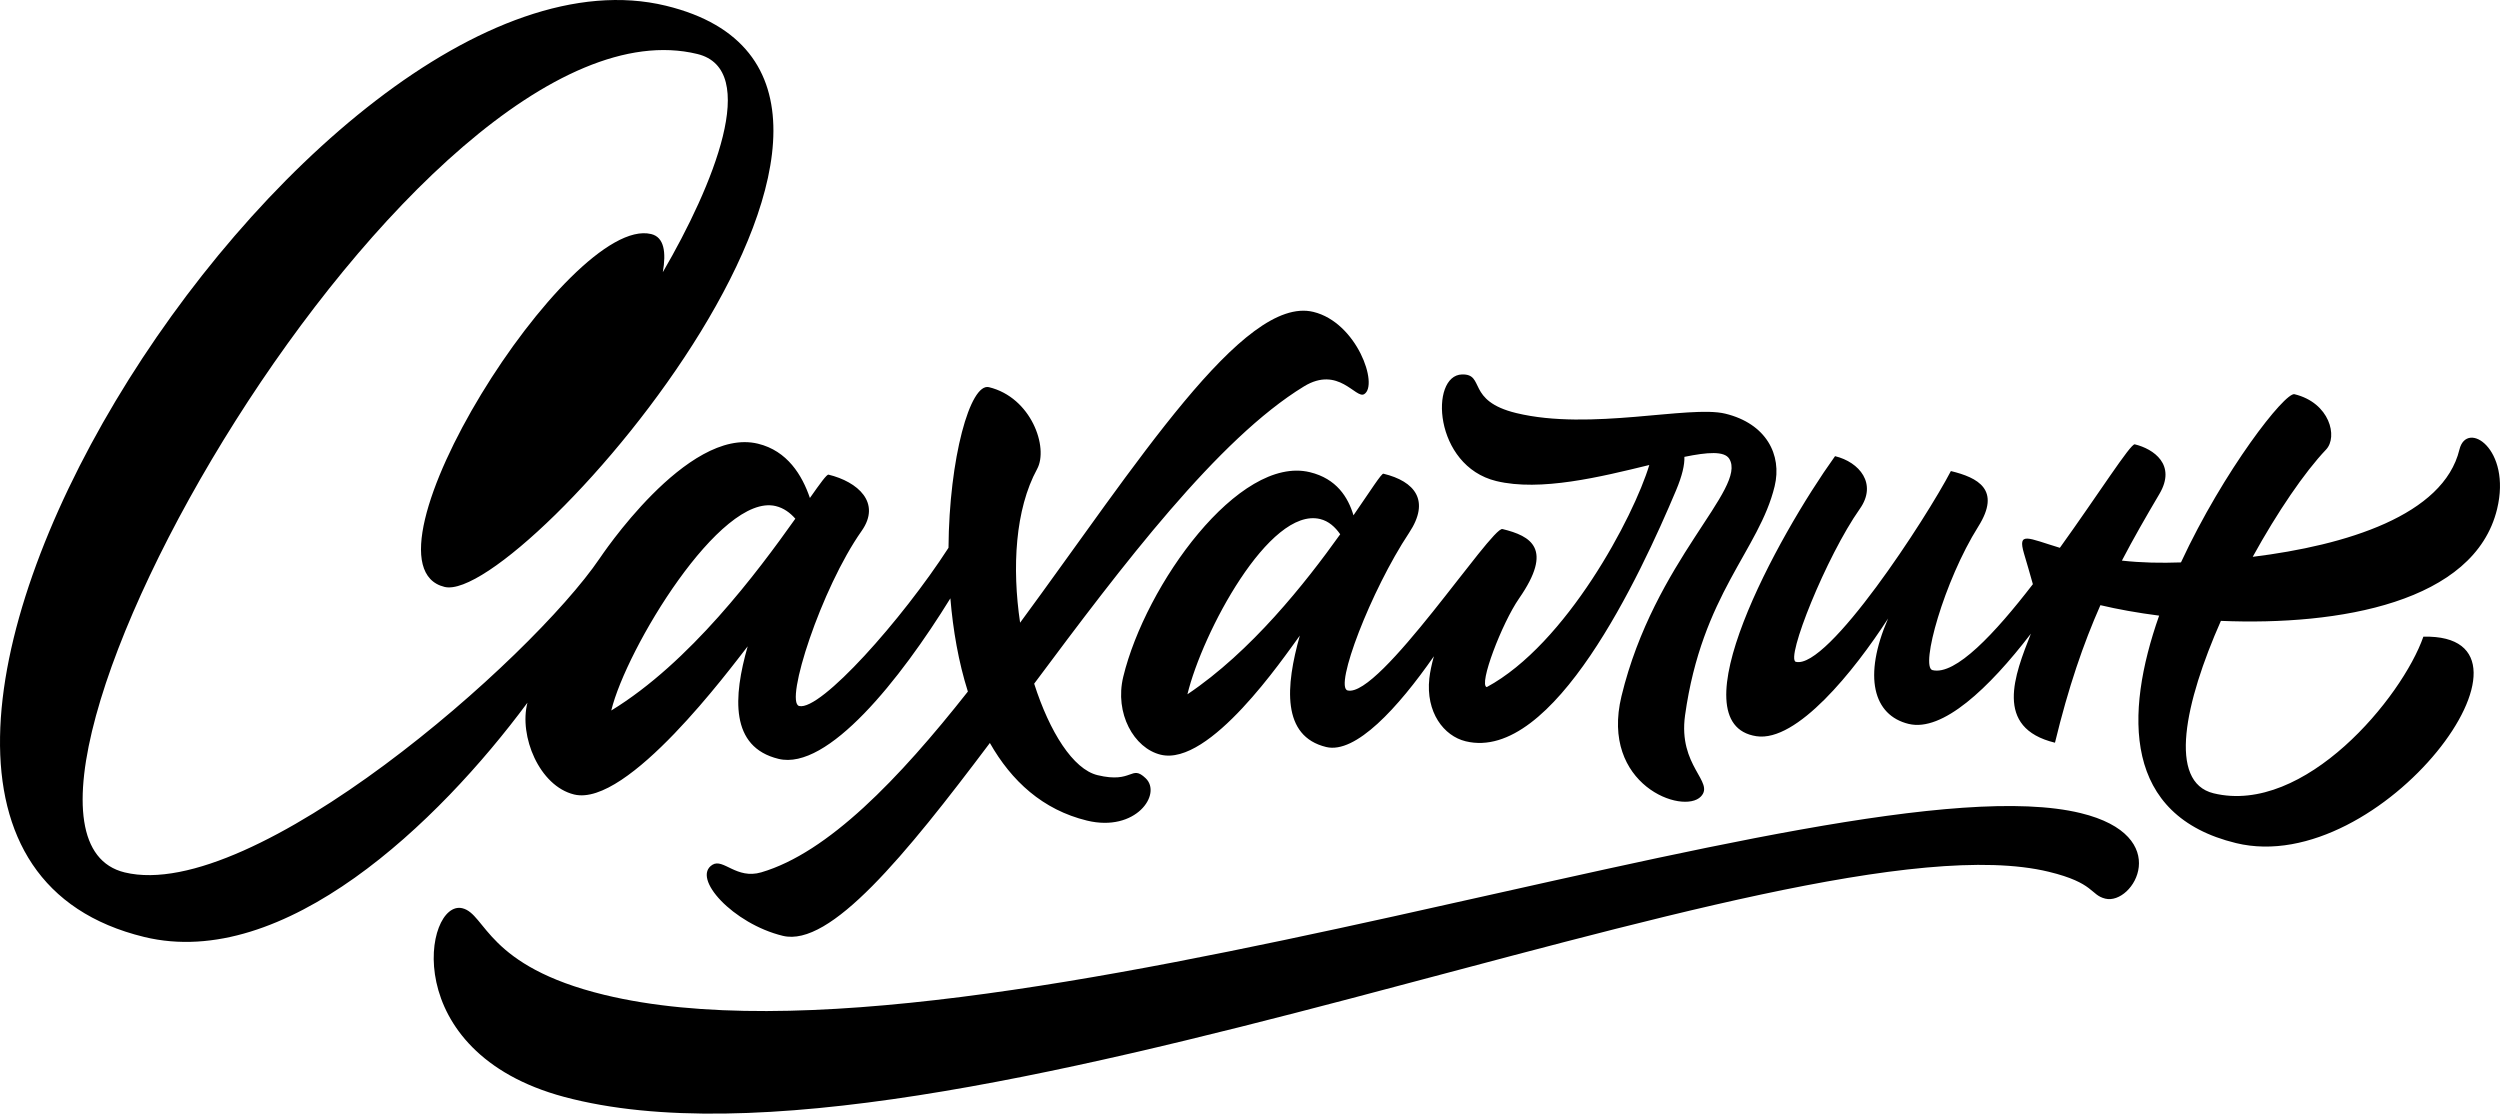 <?xml version="1.0" encoding="UTF-8"?> <svg xmlns="http://www.w3.org/2000/svg" width="220" height="98" viewBox="0 0 220 98" fill="none"><g clip-path="url(#clip0_294_34)"><path fill-rule="evenodd" clip-rule="evenodd" d="M185.268 79.081C183.937 78.758 184.337 77.699 180.29 76.716C157.549 71.197 82.694 105.391 49.636 96.524C34.931 92.579 37.363 79.118 40.688 79.925C42.785 80.434 42.761 85.017 53.182 87.547C86.561 95.648 161.723 66.365 183.089 71.551C191.376 73.563 187.735 79.68 185.268 79.081ZM58.603 0.505C27.301 -7.093 -23.955 73.558 12.694 82.454C24.981 85.436 38.545 72.461 46.415 61.837C45.654 64.762 47.456 69.17 50.524 69.915C55.222 71.055 64.252 58.843 65.796 56.878C64.523 61.328 64.229 65.742 68.513 66.781C72.836 67.83 79.222 59.803 83.633 52.653C83.865 55.447 84.35 58.26 85.173 60.857C79.092 68.569 72.867 75.037 66.991 76.766C64.814 77.406 63.653 75.514 62.7 76.096C60.804 77.254 64.529 81.295 68.887 82.353C73.054 83.364 79.631 75.327 87.109 65.381C89.007 68.728 91.764 71.268 95.656 72.213C99.953 73.255 102.279 69.878 100.817 68.484C99.517 67.243 99.716 68.975 96.579 68.213C94.436 67.693 92.367 64.418 91.007 60.163C98.776 49.738 107.196 38.615 114.746 34.005C117.799 32.142 119.308 35.137 120.049 34.685C121.334 33.901 119.418 28.379 115.576 27.446C109.424 25.953 99.994 40.902 89.769 54.798C89.052 49.961 89.328 44.829 91.266 41.273C92.296 39.385 90.755 34.975 87.028 34.071C85.377 33.67 83.524 40.321 83.468 48.206C79.39 54.521 72.208 62.585 70.327 62.128C69.014 61.81 72.27 51.761 75.82 46.728C77.577 44.235 75.483 42.393 72.909 41.768C72.757 41.731 72.189 42.517 71.272 43.822C70.589 41.821 69.294 39.674 66.7 39.045C60.445 37.527 52.784 49.135 52.776 49.133C46.753 58.013 22.257 79.511 10.971 76.772C-5.436 72.79 36.614 -1.256 61.365 4.751C66.95 6.107 62.77 16.329 58.327 23.954C58.635 22.192 58.446 20.873 57.303 20.596C50.053 18.836 30.72 49.61 39.125 51.65C45.898 53.294 85.978 7.149 58.603 0.505ZM128.659 32.951C130.723 32.902 128.995 35.273 133.432 36.35C139.953 37.933 148.667 35.636 151.824 36.402C155.421 37.275 156.84 40.016 156.168 42.791C154.806 48.419 149.773 52.274 148.285 62.947C147.66 67.437 150.918 68.793 149.679 70.093C148.123 71.729 140.798 69.081 142.691 61.26C145.587 49.301 153.768 42.987 152.177 40.375C151.752 39.678 150.275 39.785 148.227 40.204C148.251 40.896 148.043 41.844 147.49 43.158C144.35 50.616 136.686 67.103 128.979 65.233C127.053 64.765 125.456 62.684 125.782 59.693C125.844 59.129 125.984 58.469 126.183 57.75C123.021 62.299 119.287 66.365 116.703 65.737C112.774 64.784 113.127 60.385 114.386 55.931C112.925 57.916 106.452 67.461 102.143 66.415C99.784 65.842 98.068 62.773 98.846 59.558C100.813 51.433 109.034 40.04 115.27 41.553C117.62 42.123 118.631 43.76 119.106 45.348C120.64 43.124 121.572 41.644 121.741 41.685C124.52 42.36 125.881 44.053 123.999 46.89C120.632 51.967 117.387 60.467 118.59 60.759C121.4 61.441 131.253 46.322 132.217 46.556C134.756 47.172 136.71 48.296 133.679 52.662C132.168 54.838 130.087 60.283 130.835 60.465C137.846 56.684 143.771 45.465 145.138 40.92C140.874 41.961 135.555 43.275 131.673 42.333C126.144 40.991 125.795 33.02 128.658 32.951H128.659ZM69.989 45.645C66.625 50.389 60.698 58.307 53.791 62.525C55.104 57.098 63.395 43.353 68.265 44.535C68.966 44.705 69.528 45.119 69.989 45.645ZM167.968 63.705C170.93 64.424 175.013 60.599 178.72 55.761C177.292 59.393 175.428 64.046 180.838 65.359C182.027 60.447 183.333 56.656 184.836 53.255C186.352 53.615 188.105 53.932 190.004 54.176C186.929 62.909 186.863 71.787 196.773 74.193C209.573 77.299 225.578 55.732 213.257 56.027C211.385 61.381 202.804 71.754 194.797 69.811C190.758 68.83 192.257 61.832 195.438 54.637C205.834 55.071 217.754 53.015 219.745 44.792C221.028 39.491 217.068 36.925 216.43 39.562C215.029 45.351 206.458 47.987 198.239 49.001C200.413 45.054 202.806 41.546 204.691 39.565C205.753 38.45 205.027 35.446 201.916 34.691C201.082 34.488 195.7 41.373 191.925 49.492C190.176 49.554 188.471 49.527 186.727 49.334C187.738 47.394 188.834 45.49 190.031 43.462C191.544 40.896 189.521 39.504 187.861 39.101C187.496 39.012 184.666 43.481 181.268 48.207C178.438 47.354 177.532 46.732 178.114 48.716C178.353 49.533 178.621 50.418 178.893 51.408C175.548 55.751 172.079 59.461 170.058 58.971C168.964 58.705 171.081 51.117 174.088 46.336C176.131 43.088 174.055 42.03 171.678 41.453C169.518 45.602 160.858 58.925 158.038 58.241C157.095 58.012 160.707 48.972 163.668 44.773C165.22 42.572 163.632 40.664 161.484 40.142C156.372 47.271 147.435 63.703 154.563 64.787C158.116 65.328 163.151 59.071 166.154 54.426C163.932 59.531 164.843 62.948 167.966 63.706L167.968 63.705ZM117.939 47.015C114.848 51.344 110.101 57.333 104.493 61.098C105.807 55.671 111.705 44.591 116.172 45.675C116.922 45.857 117.491 46.373 117.939 47.015Z" fill="black"></path></g><defs><clipPath id="clip0_294_34"><rect width="220" height="98" fill="white"></rect></clipPath></defs></svg> 
